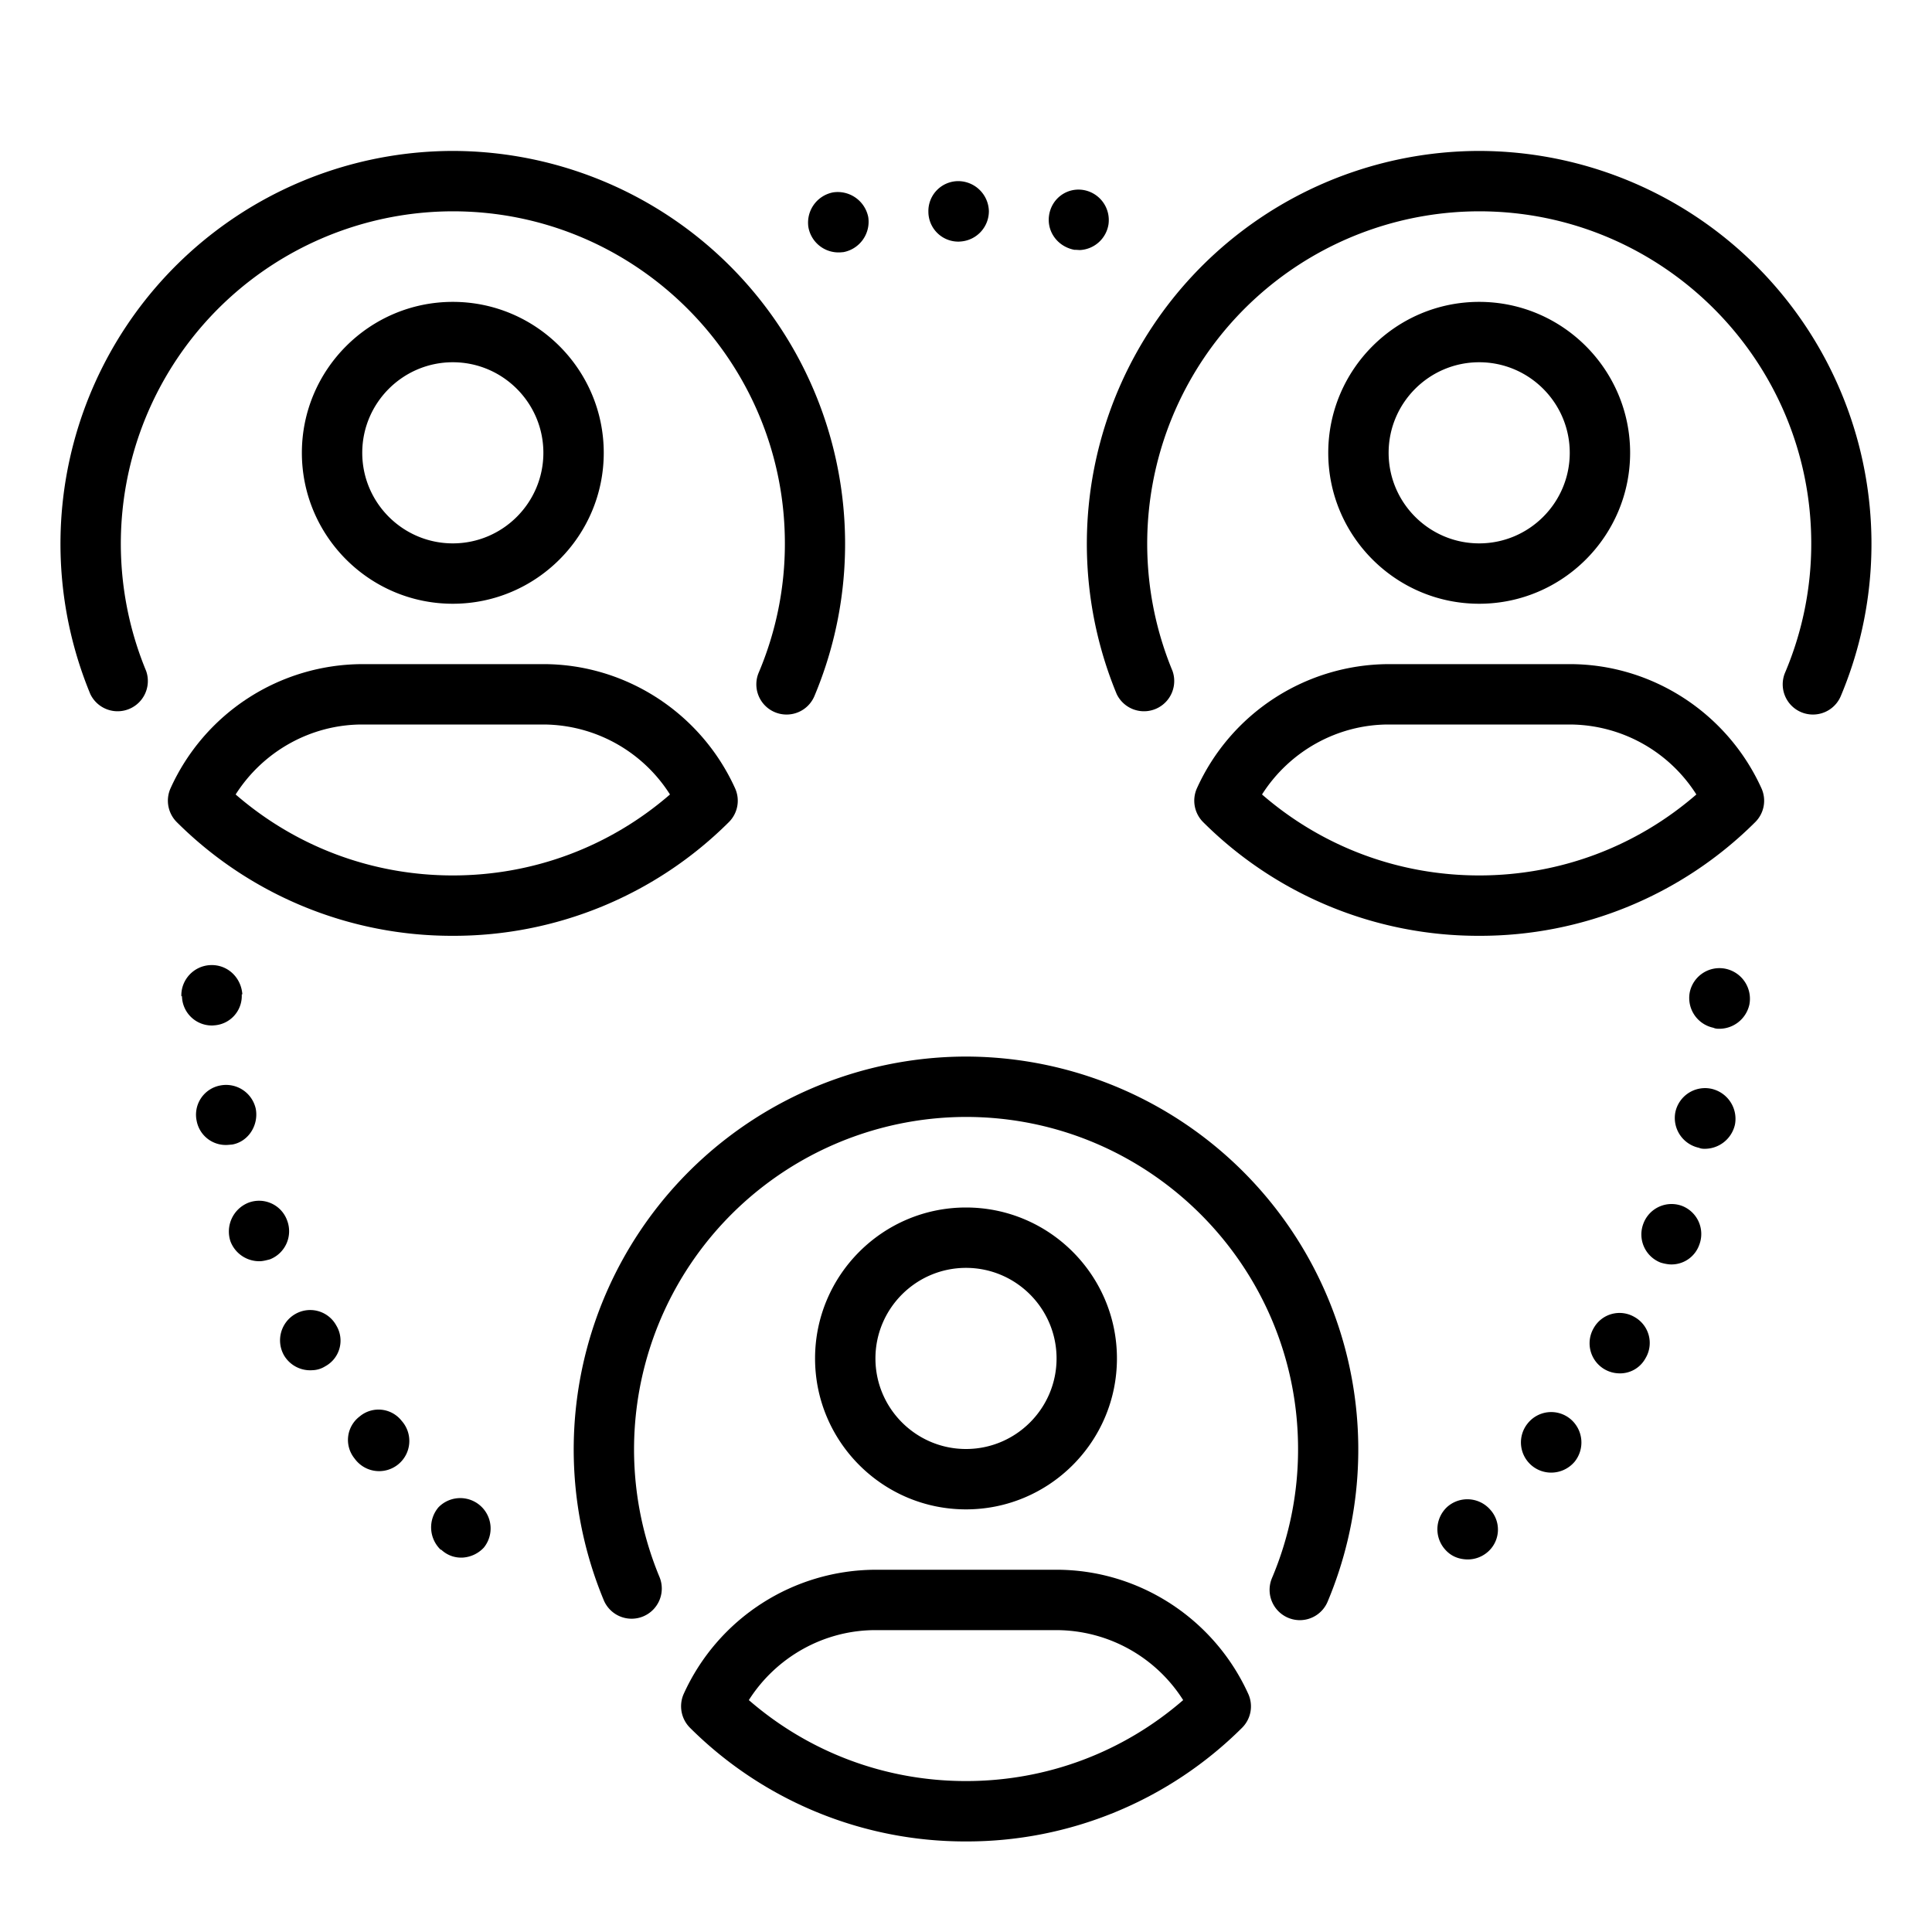 <svg viewBox="0 0 32 32" xml:space="preserve" xmlns="http://www.w3.org/2000/svg"><g fill="#000000" class="fill-263238"><path d="M4.895 21.762a.503.503 0 0 0-.192.685.503.503 0 0 0 .469.248.42.42 0 0 0 .215-.065.483.483 0 0 0 .184-.674.493.493 0 0 0-.676-.194zM5.956 23.462a.487.487 0 0 0-.082.697.5.5 0 1 0 .778-.626.486.486 0 0 0-.696-.071zM7.264 24.964a.513.513 0 0 0 .04.709l-.001-.01c.107.103.24.144.37.135a.523.523 0 0 0 .34-.164.503.503 0 0 0-.749-.67zM4.757 20.218a.494.494 0 0 0-.643-.297.514.514 0 0 0-.296.642.51.51 0 0 0 .504.326c.05-.004.1-.018.148-.03a.5.5 0 0 0 .287-.641zM3.847 18.957c.268-.048.438-.32.39-.588a.503.503 0 0 0-.589-.39.492.492 0 0 0-.39.589.49.49 0 0 0 .519.395l.07-.006zM3.528 16.985l.02-.002a.488.488 0 0 0 .456-.513l.01-.001c-.02-.279-.245-.494-.525-.484s-.494.245-.485.516l.01-.001a.495.495 0 0 0 .514.485zM23.975 24.955a.503.503 0 0 0-.04.709c.093.106.21.155.34.164s.263-.032.369-.125a.49.49 0 0 0 .039-.698.503.503 0 0 0-.708-.05zM27.861 19.974a.498.498 0 0 0-.643.297.5.5 0 0 0 .286.641.707.707 0 0 0 .148.03.488.488 0 0 0 .494-.326.499.499 0 0 0-.285-.642zM28.577 16.045a.502.502 0 0 0-.589.389.504.504 0 0 0 .391.589c.028.013.049.014.068.016a.511.511 0 0 0 .529-.404.508.508 0 0 0-.399-.59zM28.338 18.032a.503.503 0 0 0-.589.39.505.505 0 0 0 .391.589c.028.013.049.014.068.016a.513.513 0 0 0 .529-.404.51.51 0 0 0-.399-.591zM25.305 23.574a.5.5 0 0 0 .353.816.508.508 0 0 0 .424-.181.507.507 0 0 0-.071-.706.498.498 0 0 0-.706.071zM27.071 21.813a.49.49 0 0 0-.674.184.498.498 0 0 0 .398.749.48.48 0 0 0 .459-.248.492.492 0 0 0-.183-.685zM13.801 3.186a.51.51 0 0 0-.411.579.507.507 0 0 0 .53.415l.05-.004a.512.512 0 0 0 .411-.58.516.516 0 0 0-.58-.41zM15.872 3a.496.496 0 0 0-.495.506.496.496 0 0 0 .506.496L15.912 4a.504.504 0 0 0 .467-.504.51.51 0 0 0-.507-.496zM17.938 3.146c-.273-.041-.521.146-.562.42s.146.521.421.572c.03-.002.07.005.101.003a.505.505 0 0 0 .462-.424.505.505 0 0 0-.422-.571z"></path></g><path d="M21.528 26.835a.502.502 0 0 1-.461-.695A5.457 5.457 0 0 0 21.5 24c0-3.032-2.468-5.5-5.5-5.5a5.507 5.507 0 0 0-5.08 7.612.5.5 0 1 1-.924.382A6.508 6.508 0 0 1 16 17.5a6.508 6.508 0 0 1 5.989 9.03.5.5 0 0 1-.461.305z" fill="#000000" class="fill-263238"></path><path d="M16 30.5a6.454 6.454 0 0 1-4.571-1.882.504.504 0 0 1-.104-.563A3.5 3.5 0 0 1 14.5 26h3c1.362 0 2.608.807 3.175 2.056a.5.5 0 0 1-.104.563A6.457 6.457 0 0 1 16 30.5zm-3.597-2.341c1 .867 2.264 1.341 3.597 1.341s2.597-.474 3.597-1.341A2.493 2.493 0 0 0 17.5 27h-3c-.853 0-1.643.445-2.097 1.159zM16 25c-1.379 0-2.5-1.121-2.5-2.5S14.621 20 16 20s2.5 1.121 2.5 2.5S17.379 25 16 25zm0-4c-.827 0-1.5.673-1.5 1.5S15.173 24 16 24s1.5-.673 1.5-1.5S16.827 21 16 21zM30.028 11.835a.5.5 0 0 1-.461-.695A5.46 5.46 0 0 0 30 9c0-3.033-2.468-5.5-5.5-5.5a5.506 5.506 0 0 0-5.08 7.612.501.501 0 0 1-.924.384A6.508 6.508 0 0 1 24.5 2.5a6.508 6.508 0 0 1 5.989 9.03.5.5 0 0 1-.461.305z" fill="#000000" class="fill-263238"></path><path d="M24.5 15.5a6.454 6.454 0 0 1-4.571-1.882.502.502 0 0 1-.104-.562A3.499 3.499 0 0 1 23 11h3c1.362 0 2.608.807 3.175 2.056a.499.499 0 0 1-.104.562A6.454 6.454 0 0 1 24.5 15.5zm-3.597-2.341c1 .867 2.264 1.341 3.597 1.341s2.597-.474 3.597-1.341A2.493 2.493 0 0 0 26 12h-3c-.853 0-1.643.445-2.097 1.159zM24.5 10C23.121 10 22 8.878 22 7.5S23.121 5 24.5 5 27 6.122 27 7.5 25.879 10 24.5 10zm0-4c-.827 0-1.5.673-1.5 1.5S23.673 9 24.5 9 26 8.327 26 7.5 25.327 6 24.5 6zM13.028 11.835a.5.5 0 0 1-.461-.695A5.46 5.46 0 0 0 13 9c0-3.033-2.468-5.5-5.5-5.5a5.506 5.506 0 0 0-5.08 7.612.501.501 0 0 1-.924.384A6.508 6.508 0 0 1 7.5 2.5a6.508 6.508 0 0 1 5.989 9.03.5.5 0 0 1-.461.305z" fill="#000000" class="fill-263238"></path><path d="M7.5 15.5a6.454 6.454 0 0 1-4.571-1.882.502.502 0 0 1-.104-.562A3.499 3.499 0 0 1 6 11h3c1.362 0 2.608.807 3.175 2.056a.499.499 0 0 1-.104.562A6.454 6.454 0 0 1 7.5 15.5zm-3.597-2.341c1 .867 2.264 1.341 3.597 1.341s2.597-.474 3.597-1.341A2.493 2.493 0 0 0 9 12H6c-.853 0-1.643.445-2.097 1.159zM7.5 10C6.121 10 5 8.878 5 7.5S6.121 5 7.5 5 10 6.122 10 7.5 8.879 10 7.5 10zm0-4C6.673 6 6 6.673 6 7.5S6.673 9 7.5 9 9 8.327 9 7.5 8.327 6 7.5 6z" fill="#000000" class="fill-263238"></path></svg>
